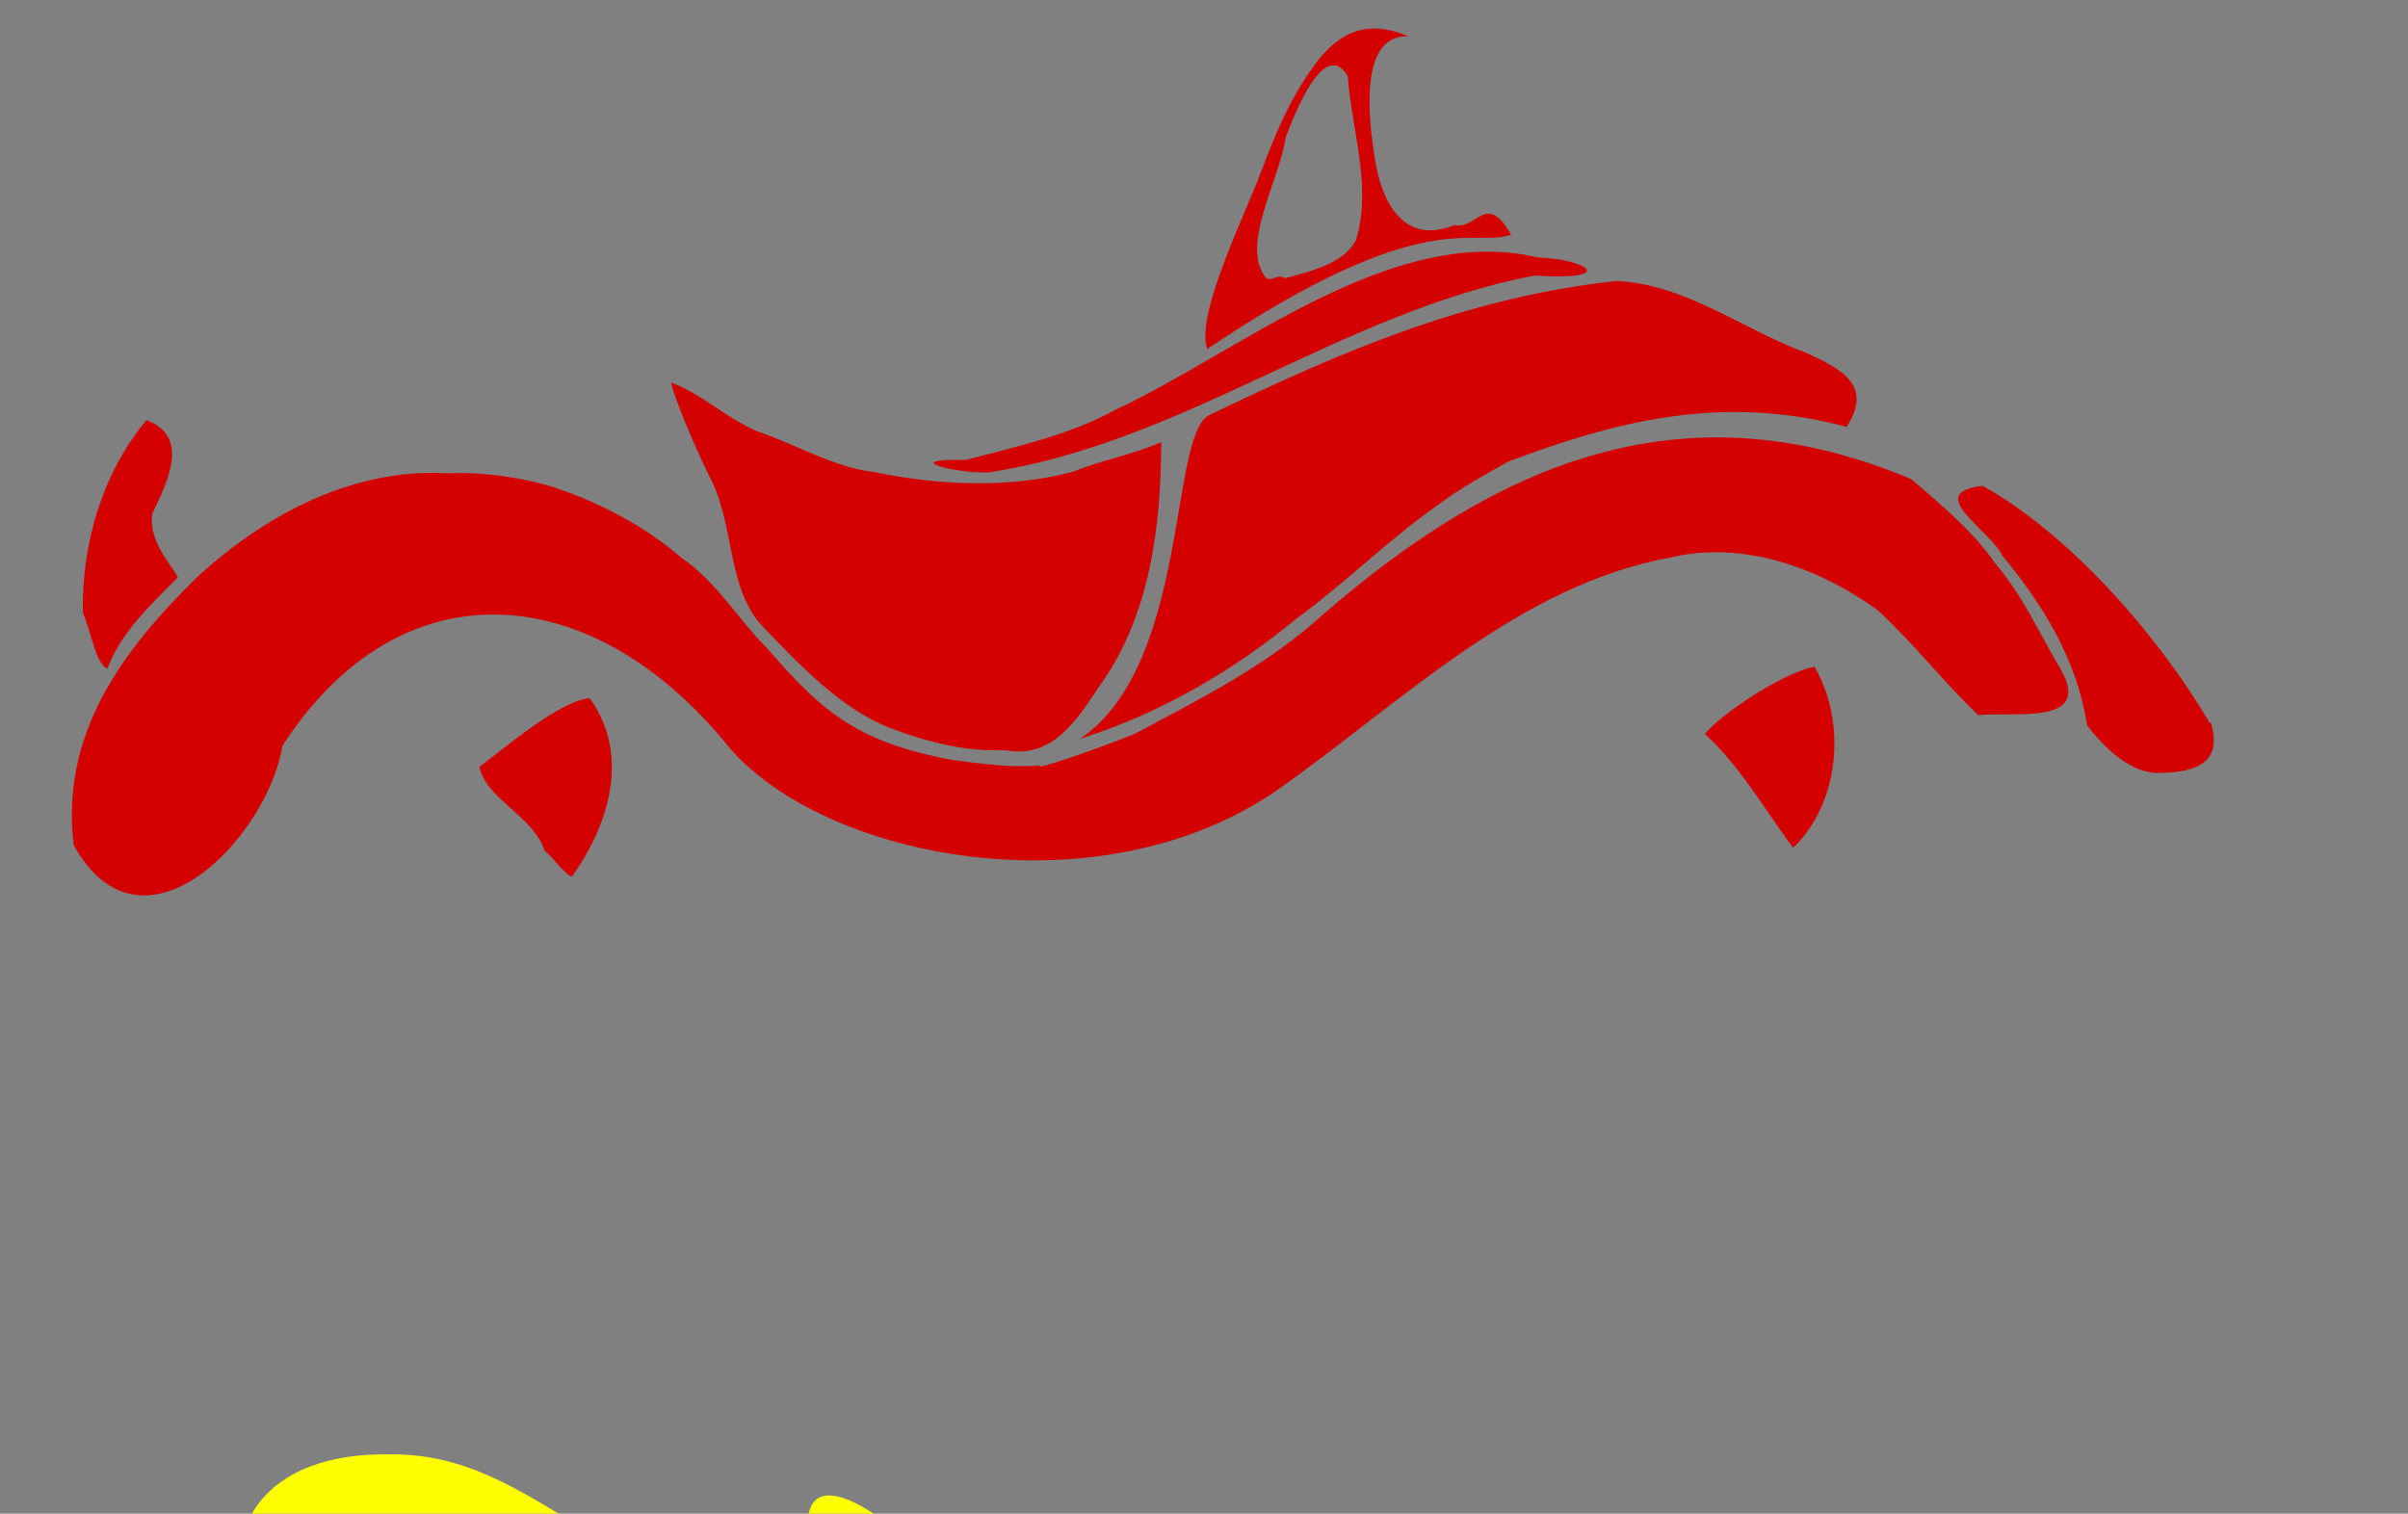 <?xml version="1.0" encoding="UTF-8" standalone="no"?>
<!-- Created with Inkscape (http://www.inkscape.org/) -->
<svg
   xmlns:dc="http://purl.org/dc/elements/1.1/"
   xmlns:cc="http://creativecommons.org/ns#"
   xmlns:rdf="http://www.w3.org/1999/02/22-rdf-syntax-ns#"
   xmlns:svg="http://www.w3.org/2000/svg"
   xmlns="http://www.w3.org/2000/svg"
   xmlns:sodipodi="http://sodipodi.sourceforge.net/DTD/sodipodi-0.dtd"
   xmlns:inkscape="http://www.inkscape.org/namespaces/inkscape"
   id="svg6179"
   sodipodi:version="0.32"
   inkscape:version="0.46"
   width="2176"
   height="1368"
   version="1.0"
   sodipodi:docname="BigRedCar.svg"
   inkscape:output_extension="org.inkscape.output.svg.inkscape">
  <rect width="100%" height="100%" fill="#808080" stroke="none"/>
  <defs
     id="defs6182">
    <inkscape:perspective
       sodipodi:type="inkscape:persp3d"
       inkscape:vp_x="0 : 526.18109 : 1"
       inkscape:vp_y="0 : 1000 : 0"
       inkscape:vp_z="744.09448 : 526.18109 : 1"
       inkscape:persp3d-origin="372.04724 : 350.78739 : 1"
       id="perspective6186" />
  </defs>
  <sodipodi:namedview
     inkscape:window-height="1002"
     inkscape:window-width="1280"
     inkscape:pageshadow="2"
     inkscape:pageopacity="0.0"
     guidetolerance="10.0"
     gridtolerance="10.0"
     objecttolerance="10.0"
     borderopacity="1.0"
     bordercolor="#666666"
     pagecolor="#ffffff"
     id="base"
     showgrid="false"
     inkscape:zoom="0.18534057"
     inkscape:cx="784.00055"
     inkscape:cy="782.7166"
     inkscape:window-x="1276"
     inkscape:window-y="92"
     inkscape:current-layer="svg6179" />
  <path
     style="fill:#000000"
     d="M 406.654,-956.124 C 353.027,-977.145 254.791,-1021.047 162.782,-935.346 C 134.088,-897.834 187.713,-854.603 131.251,-834.409 C 102.977,-795.069 77.993,-753.045 51.469,-711.346 C 23.448,-649.942 34.043,-583.018 50.126,-521.596 C 28.932,-472.172 -5.677,-400.472 42.032,-355.815 C 77.079,-312.844 144.705,-323.826 180.969,-360.034 C 233.749,-259.223 324.384,-192.026 438.188,-217.034 C 527.697,-233.43 604.106,-303.643 625.47,-391.815 C 688.343,-409.086 744.547,-385.44 802.47,-365.94 C 900.262,-348.95 1008.983,-352.521 1096.157,-403.815 C 1156.95,-410.654 1242.357,-425.043 1292.126,-397.502 C 1358.778,-244.638 1540.917,-204.437 1662.845,-321.627 C 1729.494,-421.003 1686.646,-500.441 1738.657,-503.815 C 1765.832,-473.998 1802.755,-517.579 1834.657,-493.315 C 1907.744,-402.122 2005.543,-455.139 1967.47,-498.94 C 1933.216,-587.467 1836.074,-659.289 1760.438,-716.096 C 1763.153,-758.151 1776.511,-846.962 1741.251,-874.377 C 1701.432,-878.774 1660.893,-859.947 1644.813,-820.627 C 1552.274,-860.202 1452.369,-905.429 1349.595,-927.815 C 1291.607,-1024.069 1278.874,-1182.373 1166.001,-1116.565 C 1095.796,-1043.968 1061.332,-933.339 1043.948,-835.749 C 998.822,-797.307 904.878,-742.244 860.495,-750.945 C 837.067,-862.381 831.195,-887.373 791.025,-899.368 C 728.79,-917.951 737.849,-867.322 757.395,-730.23 C 660.766,-751.737 618.213,-797.428 554.567,-837.114 C 482.996,-1092.102 410.49,-978.742 406.654,-956.124 z"
     id="path6254"
     sodipodi:nodetypes="cccccccccccccccccccccccsccc" />
  <path
     id="path6250"
     style="fill:#00ffff"
     d="M 2780.751,165.649 L 2720.448,183.209 C 2655.922,171.89 2670.803,26.594 2698.495,24.341 C 2719.536,10.602 2779.438,160.655 2780.751,165.649 z M 2631.932,53.367 C 2635.021,53.057 2641.944,81.289 2644.448,91.272 C 2659.626,145.057 2663.222,221.811 2590.573,227.084 C 2563.464,217.444 2610.65,76.629 2631.932,53.367 z" />
  <path
     style="fill:#000000"
     d="M -303.674,-959.232 C -298.743,-956.492 -300.476,-961.871 -303.674,-959.232 z"
     id="path6238" />
  <path
     id="path6324"
     style="fill:#0000ff"
     d="M 2850.861,833.793 C 2886.639,833.581 2923.537,849.53 2949.674,873.074 C 2924.221,887.158 2874.261,914.2 2848.26,942.043 C 2836.903,913.863 2770.803,877.071 2777.042,862.11 C 2795.934,846.419 2827.927,833.929 2850.861,833.793 z M 2725.646,856.015 C 2695.369,880.883 2653.414,900.247 2625.021,931.359 C 2591.274,909.56 2571.228,879.095 2551.654,858.37 C 2597.255,830.015 2664.235,805.332 2725.646,856.015 z" />
  <path
     id="path6319"
     style="fill:#e3dbdb"
     d="M 2989.284,1376.989 C 2997.65,1377.011 3003.29,1379.741 3010.431,1380.647 C 3023.653,1399.036 3043.026,1489.089 2996.368,1538.334 C 2974.289,1551.356 2962.596,1519.724 2945.69,1511.333 C 2905.278,1497.396 2929.049,1439.097 2926.44,1404.645 C 2944.163,1382.141 2967.903,1376.933 2989.284,1376.989 z M 3110.207,1423.403 C 3117.506,1423.529 3128.371,1428.546 3143.176,1439.872 C 3222.007,1686.214 2956.753,1789.829 2811.895,1622.465 C 2786.899,1584.506 2752,1531.011 2771.395,1486.903 C 2787.705,1474.954 2853.171,1432.286 2851.364,1466.153 C 2836.528,1534.599 2875.523,1608.803 2943.614,1627.497 C 3044.321,1643.638 3116.147,1576.234 3109.864,1477.965 C 3095.368,1446.461 3094.151,1423.125 3110.207,1423.403 z M 2641.404,1429.633 C 2680.767,1458.73 2736.542,1495.813 2718.217,1553.258 C 2703.59,1657.944 2595.968,1721.109 2498.217,1729.29 C 2435.232,1727.989 2373.037,1697.839 2339.498,1642.352 C 2308.982,1608.399 2298.874,1561.575 2327.529,1522.227 C 2334.943,1500.571 2404.198,1410.273 2377.592,1474.383 C 2349.528,1549.942 2398.181,1639.518 2477.029,1655.508 C 2673.636,1660.234 2650.005,1497.067 2641.404,1429.633 z" />
  <path
     style="fill:#000000"
     d="M -1632.206,-577.076 C -1632.339,-577.082 -1632.469,-576.717 -1632.581,-575.639 C -1631.498,-573.641 -1631.805,-577.058 -1632.206,-577.076 z"
     id="path6206" />
  <path
     id="path6252"
     style="fill:#d40000"
     d="M 1272.71,32.802 C 1228.463,30.987 1235.918,104.86 1242.741,145.208 C 1247.685,177.531 1265.821,222.996 1314.335,203.458 C 1335.204,207.595 1342.552,172.815 1365.522,211.989 C 1330.654,224.866 1288.668,182.584 1090.96,315.364 C 1079.685,284.979 1125.606,193.098 1139.429,155.708 C 1152.129,121.829 1165.016,90.429 1186.804,60.208 C 1210.099,27.51 1236.474,17.511 1272.71,32.802 z M 1204.397,59.052 C 1186.347,60.005 1168.051,107.655 1161.866,123.989 C 1156.171,163.543 1119.925,222.276 1144.335,251.521 C 1149.984,254.401 1154.786,246.857 1160.616,251.489 C 1184.377,245.291 1214.172,238.407 1225.335,216.989 C 1240.128,168.386 1221.469,118.783 1217.96,68.708 C 1213.598,61.591 1208.998,58.809 1204.397,59.052 z M 1389.991,232.708 C 1436.517,234.671 1461.261,253.766 1386.46,249.052 C 1210.893,282.764 1069.89,400.429 892.272,427.083 L 887.772,426.958 C 856.383,426.45 815.461,414.308 872.647,415.677 C 917.691,403.726 966.135,393.501 1008.085,370.271 C 1120.051,318.32 1257.464,201.453 1389.991,232.708 z M 1460.647,253.927 C 1523.607,256.778 1575.793,298.334 1632.022,318.802 C 1662.921,333.165 1693.3,347.553 1668.772,385.771 C 1558.998,356.579 1465.091,378.598 1363.022,417.146 C 1342.883,428.106 1319.724,441.417 1301.272,454.958 C 1255.531,486.935 1216.076,526.515 1171.272,559.333 C 1115.547,605.166 1051.425,643.091 981.272,665.958 L 975.929,667.802 C 1075.303,600.38 1056.226,392.723 1092.772,375.146 C 1212.69,317.352 1325.648,268.609 1460.647,253.927 z M 606.522,345.739 C 634.381,356.063 654.78,376.873 684.272,389.833 C 716.858,400.369 753.275,422.445 789.616,426.583 C 848.723,438.697 911.49,441.582 969.272,426.458 C 996.204,415.532 1022.457,411.349 1049.366,399.521 C 1049.143,476.166 1039.193,557.607 992.835,620.958 C 973.028,650.755 950.953,686.248 908.272,677.896 C 873.282,679.613 837.826,670.673 805.054,658.208 C 759.497,640.512 723.242,601.327 689.741,566.802 C 656.501,531.88 664.213,475.797 642.272,432.958 C 630.65,410.329 607.89,356.708 606.522,345.739 z M 132.272,379.708 C 171.195,393.973 152.535,433.344 137.772,463.833 C 133.355,489.058 155.776,511.169 160.679,521.802 C 135.333,547.386 109.468,571.383 96.991,604.333 C 86.416,599.342 82.849,572.655 74.866,553.583 C 73.803,490.974 92.604,427.523 132.272,379.708 z M 1727.116,432.989 C 1752.796,455.093 1783.577,480.562 1802.772,508.958 C 1826.71,536.743 1841.464,569.324 1859.272,599.958 C 1895.61,656.829 1821.587,642.841 1787.71,646.302 C 1755.406,615.536 1729.488,581.572 1696.866,551.458 C 1644.197,513.514 1575.977,488.139 1509.929,503.739 C 1372.41,528.813 1267.353,634.158 1155.647,712.958 C 995.146,825.205 746.916,777.051 659.335,675.958 C 535.053,521.372 361.219,509.73 255.179,674.114 C 241.438,757.853 128.088,874.857 66.616,763.771 C 54.378,663.436 110.186,588.473 177.335,522.333 C 239.333,465.141 318.687,422.762 404.71,427.739 C 438.051,426.009 482.158,432.973 509.272,443.489 C 543.183,455.207 584.8,476.876 615.554,503.958 C 647.78,525.687 667.803,560.908 694.272,586.989 C 745.998,647.357 778.482,670.851 859.522,686.739 C 888.004,690.082 911.884,694.303 940.272,691.583 C 929.779,698.338 996.236,675.259 1025.772,662.958 C 1084.719,631.678 1144.8,601.364 1194.272,556.489 C 1353.25,418.183 1520.926,346.321 1727.116,432.989 z M 1996.772,653.302 C 1997.131,653.22 1997.461,653.137 1997.772,653.021 C 2010.367,693.357 1977.572,698.421 1948.866,698.552 C 1923.371,697.546 1900.64,674.623 1886.022,655.552 C 1876.99,596.547 1846.312,546.582 1809.429,502.177 C 1797.541,478.062 1737.835,445.464 1791.615,439.05 C 1868.038,481.707 1947.494,569.862 1996.772,653.302 z M 1639.692,602.599 C 1667.959,650.822 1663.104,722.317 1623.147,763.458 L 1620.272,765.958 C 1595.353,733.092 1572.539,692.128 1540.635,663.343 C 1553.402,646.846 1610.663,607.8 1639.692,602.599 z M 532.966,630.987 C 573.652,687.78 543.818,755.006 516.71,792.364 C 508.381,788.684 500.046,774.627 492.272,769.052 C 482.222,737.554 439.026,722.164 433.272,692.958 C 455.221,676.792 505.375,633.361 532.966,630.987 z" />
  <path
     id="path6312"
     style="fill:#800080"
     d="M 1490.602,1411.875 C 1503.667,1412.062 1516.142,1419.274 1519.696,1435.125 C 1523.515,1447.94 1570.956,1537.684 1543.508,1523.312 C 1515.282,1496.217 1481.719,1472.979 1454.821,1446.468 C 1453.67,1424.553 1472.698,1411.618 1490.602,1411.875 z M 1681.697,1559.38 C 1719.667,1593.33 1723.938,1608.66 1763.417,1665.139 C 1697.962,1717.858 1628.501,1680.359 1608.276,1661.774 C 1616.332,1636.687 1660.075,1581.682 1681.697,1559.38 z M 1470.994,1588.035 C 1496.025,1617.885 1529.988,1637.319 1550.162,1669.86 C 1502.951,1711.892 1429.509,1712.495 1403.271,1674.49 C 1419.25,1657.368 1453.157,1601.182 1470.994,1588.035 z" />
  <path
     id="path6285"
     style="fill:#ffff00"
     d="M 765.955,1584.433 C 791.01,1584.223 834.454,1631.259 848.651,1649.631 L 772.307,1746.725 C 746.621,1720.056 728.665,1625.964 765.955,1584.433 z M 348.593,1314.372 C 420.258,1312.67 468.058,1346.233 527.25,1381.403 C 556.606,1415.361 598.669,1439.646 617.25,1480.622 C 598.775,1473.982 572.248,1448.591 551.156,1435.309 C 476.735,1394.733 385.346,1375.898 300.937,1395.434 C 264.293,1415.986 200.802,1428.461 229.25,1365.184 C 253.948,1326.14 303.016,1314.074 348.593,1314.372 z M 378.312,1395.528 C 447.604,1395.228 517.392,1416.682 572.343,1457.715 C 614.559,1482.926 646.19,1521.129 657.593,1569.434 L 656.562,1572.872 C 602.041,1523.871 532.075,1489.788 457.968,1482.34 C 380.257,1472.159 293.243,1479.8 227.25,1526.247 C 178.934,1574.385 157.666,1493.492 197.125,1467.255 C 248.578,1426.729 313.22,1395.81 378.312,1395.528 z M 621.093,1481.965 C 621.437,1481.85 621.836,1482.33 622.25,1483.965 C 619.698,1488.014 620.063,1482.31 621.093,1481.965 z M 609.343,1546.184 C 657.431,1568.384 683.168,1617.276 687.25,1667.84 C 675.532,1667.185 652.925,1632.54 635.125,1626.747 C 580.913,1580.611 510.536,1559.687 439.625,1555.965 C 368.629,1548.483 303.018,1579.888 245.531,1616.903 C 207.98,1665.726 156.118,1635.511 185.25,1573.497 C 299.131,1454.928 478.703,1460.171 609.343,1546.184 z M 525.027,1697.128 C 505.181,1710.744 487.611,1756.83 458.327,1780.142 C 409.131,1753.123 414.654,1643.186 440.856,1624.699 C 465.457,1622.576 506.857,1680.275 525.027,1697.128 z M 793.433,1370.71 C 806.655,1389.1 814.582,1450.539 828.967,1511.23 C 775.724,1515.335 772.304,1532.678 755.398,1524.288 C 749.322,1489.367 734.942,1432.976 732.333,1398.524 C 720.618,1338.907 754.767,1343.612 793.433,1370.71 z" />
</svg>
